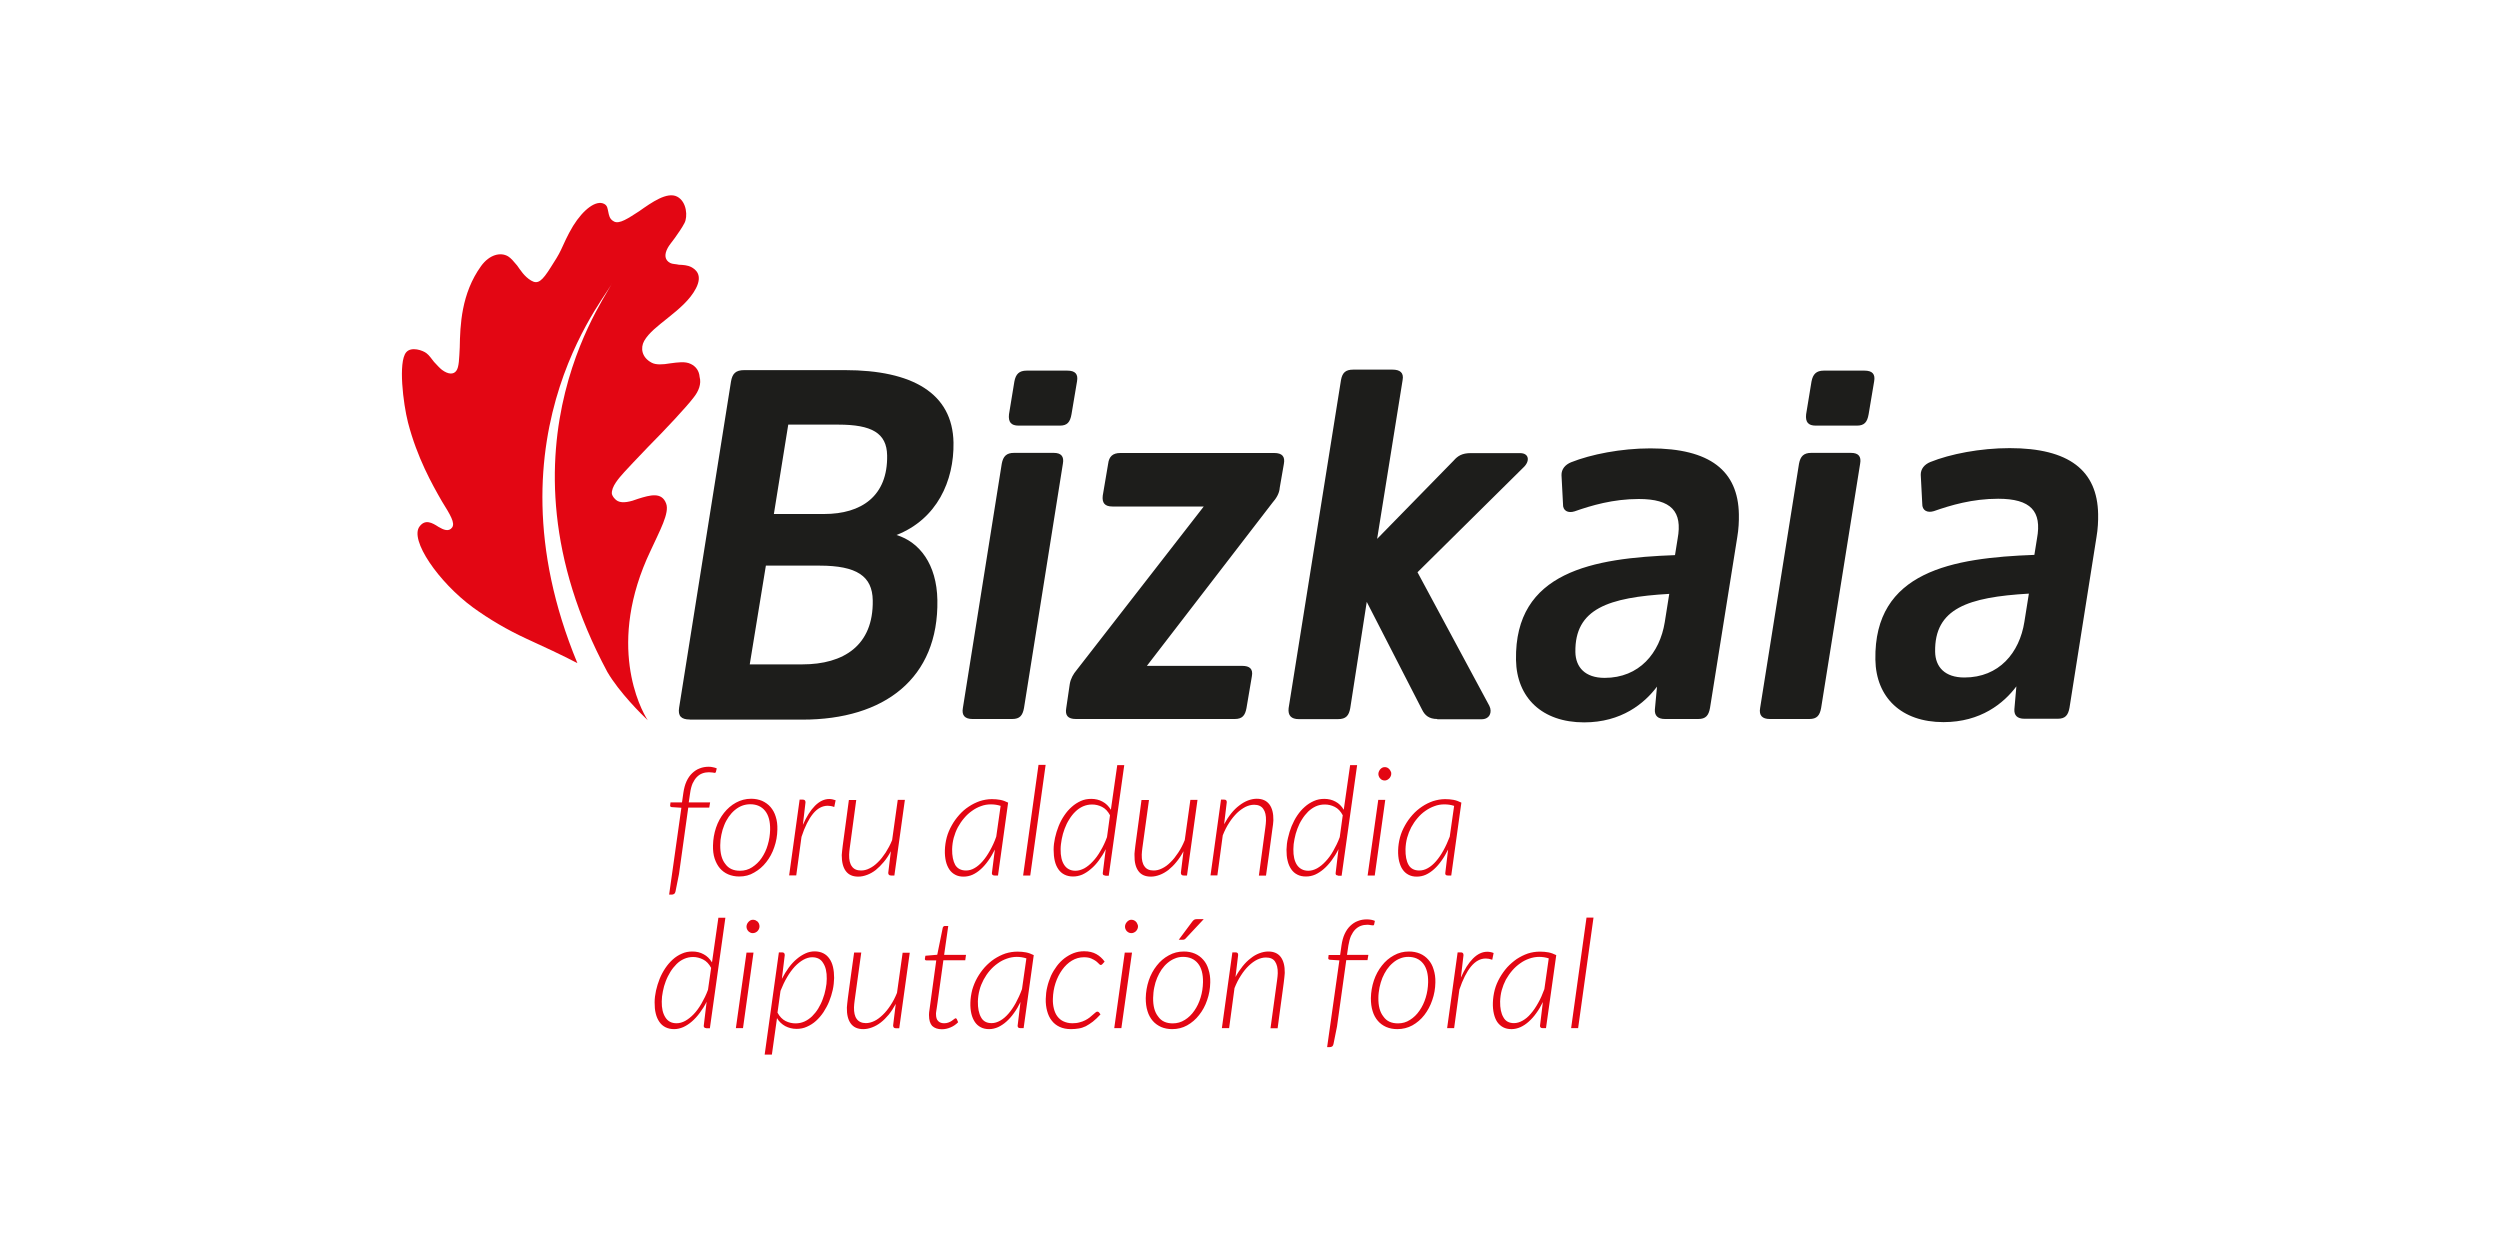 <?xml version="1.0" encoding="utf-8"?>
<!-- Generator: Adobe Illustrator 26.0.3, SVG Export Plug-In . SVG Version: 6.00 Build 0)  -->
<svg version="1.1" id="Capa_1" xmlns="http://www.w3.org/2000/svg" xmlns:xlink="http://www.w3.org/1999/xlink" x="0px" y="0px"
	 viewBox="0 0 200 100" style="enable-background:new 0 0 200 100;" xml:space="preserve">
<style type="text/css">
	.st0{fill:#E30613;}
	.st1{fill:#1D1D1B;}
</style>
<g>
	<path class="st0" d="M51.84,35.76c-0.91,0.95-1.66,1.74-1.9,2.01c-0.43,0.48-1.05,1.17-0.99,1.75c0.05,0.19,0.23,0.44,0.48,0.57
		c0.38,0.19,1.01,0.05,1.63-0.19c0.96-0.3,1.88-0.56,2.23,0.38c0.29,0.75-0.51,2.17-1.24,3.77c-3.56,7.46-0.83,12.66-0.23,13.57
		c-0.47-0.44-2.28-2.23-3.23-3.86c-9.83-18.3,0.71-31.01,0.33-31.09c0.34,0.24-10.47,11.67-2.73,30.38
		c-1.26-0.66-2.65-1.3-4.11-1.97c-1.47-0.68-2.93-1.53-4.25-2.49c-2.76-2.03-5.09-5.42-4.26-6.48c0.45-0.59,0.99-0.3,1.51,0.04
		c0.39,0.23,0.82,0.42,1.09,0.05c0.25-0.36-0.13-0.99-0.82-2.1c-0.77-1.34-1.98-3.48-2.71-6.3c-0.39-1.53-0.79-4.84-0.15-5.61
		c0.41-0.5,1.36-0.15,1.63,0.07c0.22,0.16,0.42,0.47,0.6,0.69c0.24,0.26,0.48,0.52,0.64,0.64c0.5,0.37,0.92,0.38,1.14,0.08
		c0.23-0.3,0.23-1,0.28-1.88c0.03-1.77,0.12-4.31,1.71-6.51c0.67-0.92,1.56-1.13,2.16-0.77c0.22,0.13,0.47,0.43,0.72,0.73
		c0.28,0.39,0.57,0.87,1.11,1.2c0.55,0.33,0.88,0.06,1.59-1.07c0.32-0.5,0.61-0.95,0.81-1.38c0.26-0.54,0.48-1.11,0.97-1.92
		c0.82-1.32,1.84-2.09,2.48-1.76c0.27,0.14,0.27,0.37,0.33,0.63c0.06,0.26,0.08,0.58,0.46,0.78c0.43,0.23,1.14-0.26,2.01-0.82
		c1.02-0.72,2.24-1.58,3.04-1.17c0.79,0.41,0.85,1.62,0.59,2.11c-0.19,0.37-0.48,0.78-0.76,1.18c-0.26,0.35-0.48,0.62-0.58,0.81
		c-0.3,0.55-0.24,0.98,0.2,1.21c0.16,0.09,0.45,0.08,0.7,0.14c0.34,0.01,0.69,0.04,0.97,0.18c0.38,0.2,0.93,0.64,0.39,1.7
		c-0.48,0.93-1.36,1.66-2.26,2.38c-0.77,0.62-1.52,1.18-1.89,1.84c-0.3,0.55-0.21,1.31,0.61,1.74c0.34,0.18,0.89,0.15,1.46,0.05
		c0.63-0.08,1.21-0.18,1.67,0.05c0.41,0.2,0.66,0.55,0.7,1.04c0.15,0.54-0.07,1.13-0.48,1.64C54.95,32.52,53.24,34.35,51.84,35.76
		 M125.69,82.25l1.23-8.84h0.56l-1.23,8.84H125.69L125.69,82.25z M55.06,64.61l-0.74,5.31l-0.28,1.4c-0.02,0.08-0.05,0.15-0.11,0.19
		c-0.05,0.04-0.12,0.06-0.19,0.06h-0.21l0.98-6.95l-0.77-0.05c-0.09-0.01-0.13-0.05-0.13-0.13l0.03-0.25h0.92l0.11-0.77
		c0.05-0.34,0.13-0.65,0.25-0.91c0.12-0.26,0.27-0.48,0.45-0.65c0.18-0.17,0.38-0.31,0.61-0.39c0.22-0.09,0.46-0.13,0.72-0.13
		c0.11,0,0.23,0.01,0.34,0.04c0.11,0.02,0.21,0.05,0.3,0.09l-0.07,0.29c-0.01,0.04-0.04,0.07-0.09,0.07c-0.04,0-0.11-0.01-0.19-0.03
		c-0.08-0.01-0.17-0.02-0.28-0.02c-0.18,0-0.36,0.03-0.52,0.09c-0.17,0.06-0.31,0.16-0.44,0.29c-0.13,0.13-0.24,0.3-0.34,0.51
		c-0.09,0.21-0.16,0.47-0.2,0.77l-0.11,0.75h1.71l-0.07,0.42H55.06L55.06,64.61z M59.2,69.66c0.35,0,0.68-0.09,0.97-0.28
		c0.29-0.19,0.55-0.43,0.76-0.74c0.21-0.31,0.38-0.66,0.49-1.05c0.12-0.4,0.18-0.8,0.19-1.22c0.01-0.65-0.12-1.15-0.4-1.5
		c-0.28-0.35-0.68-0.53-1.19-0.53c-0.23,0-0.45,0.04-0.66,0.12c-0.21,0.08-0.4,0.2-0.58,0.35c-0.18,0.15-0.34,0.33-0.48,0.53
		c-0.14,0.21-0.27,0.43-0.36,0.67c-0.1,0.24-0.18,0.5-0.23,0.77c-0.06,0.27-0.09,0.55-0.09,0.83c-0.01,0.64,0.12,1.15,0.4,1.5
		C58.29,69.49,58.68,69.66,59.2,69.66L59.2,69.66z M59.14,70.12c-0.32,0-0.62-0.06-0.88-0.17c-0.26-0.11-0.49-0.28-0.67-0.49
		c-0.18-0.21-0.32-0.48-0.42-0.78c-0.1-0.31-0.14-0.65-0.13-1.05c0.01-0.49,0.09-0.96,0.24-1.41c0.15-0.45,0.37-0.85,0.64-1.19
		c0.27-0.34,0.59-0.62,0.96-0.82c0.37-0.2,0.77-0.31,1.21-0.31c0.32,0,0.62,0.06,0.88,0.17c0.26,0.12,0.49,0.28,0.67,0.49
		c0.18,0.21,0.33,0.47,0.42,0.78c0.1,0.31,0.14,0.65,0.13,1.03c-0.01,0.49-0.09,0.96-0.25,1.41c-0.15,0.45-0.37,0.85-0.64,1.19
		c-0.27,0.35-0.59,0.62-0.96,0.83C59.98,70.02,59.58,70.12,59.14,70.12L59.14,70.12z M63.13,70.04l0.84-6.07h0.26
		c0.14,0,0.21,0.07,0.21,0.22l-0.21,1.8c0.29-0.66,0.61-1.17,0.97-1.53c0.36-0.36,0.74-0.54,1.14-0.54c0.17,0,0.33,0.04,0.51,0.1
		l-0.11,0.54c-0.18-0.07-0.36-0.1-0.52-0.1c-0.43,0-0.83,0.21-1.18,0.64c-0.35,0.43-0.66,1.05-0.92,1.85l-0.42,3.08H63.13
		L63.13,70.04z M68.5,63.99l-0.52,3.85c-0.03,0.19-0.04,0.37-0.05,0.53c-0.01,0.41,0.06,0.73,0.22,0.94
		c0.15,0.22,0.4,0.33,0.73,0.33c0.22,0,0.45-0.05,0.68-0.17c0.23-0.11,0.45-0.27,0.67-0.49c0.22-0.21,0.42-0.47,0.62-0.77
		c0.19-0.3,0.37-0.63,0.52-1l0.45-3.22h0.57l-0.84,6.05h-0.27c-0.08,0-0.13-0.02-0.17-0.06c-0.04-0.04-0.05-0.09-0.05-0.16
		l0.21-1.72c-0.17,0.32-0.36,0.61-0.57,0.86c-0.21,0.25-0.42,0.46-0.64,0.64c-0.22,0.17-0.45,0.3-0.69,0.39
		c-0.24,0.09-0.47,0.14-0.71,0.14c-0.45,0-0.78-0.15-1-0.45c-0.22-0.3-0.32-0.72-0.32-1.27l0.01-0.12l0.02-0.22l0.05-0.43l0.1-0.74
		l0.16-1.18l0.23-1.72H68.5L68.5,63.99z M77.28,69.64c0.23,0,0.46-0.06,0.68-0.19c0.23-0.13,0.45-0.32,0.65-0.55
		c0.21-0.24,0.4-0.52,0.59-0.86c0.19-0.34,0.36-0.7,0.5-1.11l0.35-2.46c-0.24-0.08-0.5-0.12-0.78-0.12c-0.27,0-0.53,0.04-0.79,0.14
		c-0.26,0.09-0.5,0.22-0.72,0.38c-0.23,0.16-0.44,0.35-0.63,0.58c-0.19,0.22-0.36,0.47-0.5,0.73s-0.25,0.55-0.33,0.84
		c-0.08,0.3-0.12,0.6-0.13,0.91c-0.01,0.54,0.08,0.96,0.25,1.27C76.6,69.49,76.89,69.64,77.28,69.64L77.28,69.64z M79.84,70.04
		h-0.28c-0.08,0-0.13-0.02-0.16-0.05c-0.03-0.03-0.05-0.08-0.05-0.13l0.24-1.9c-0.16,0.32-0.33,0.62-0.52,0.88
		c-0.19,0.27-0.39,0.5-0.6,0.69s-0.43,0.34-0.67,0.45c-0.23,0.1-0.47,0.15-0.72,0.15c-0.25,0-0.48-0.05-0.66-0.15
		c-0.19-0.1-0.35-0.24-0.47-0.42c-0.12-0.18-0.22-0.4-0.28-0.66c-0.06-0.26-0.09-0.55-0.08-0.88c0.01-0.35,0.06-0.69,0.15-1.03
		c0.09-0.34,0.23-0.66,0.4-0.96c0.17-0.31,0.37-0.58,0.6-0.84c0.23-0.26,0.48-0.48,0.76-0.66c0.28-0.19,0.57-0.33,0.88-0.44
		c0.31-0.1,0.64-0.16,0.97-0.16c0.24,0,0.47,0.02,0.68,0.06c0.21,0.04,0.42,0.12,0.62,0.22L79.84,70.04L79.84,70.04z M81.85,70.04
		l1.23-8.85h0.57l-1.23,8.85H81.85L81.85,70.04z M86.04,69.66c0.23,0,0.46-0.07,0.7-0.19c0.23-0.13,0.46-0.31,0.68-0.55
		c0.22-0.23,0.43-0.51,0.62-0.85c0.2-0.33,0.37-0.69,0.52-1.1l0.24-1.75c-0.17-0.32-0.38-0.54-0.64-0.67
		c-0.26-0.13-0.52-0.19-0.8-0.19c-0.25,0-0.49,0.05-0.72,0.15c-0.22,0.1-0.43,0.24-0.61,0.42c-0.19,0.18-0.35,0.39-0.49,0.62
		c-0.15,0.23-0.27,0.48-0.37,0.75c-0.1,0.27-0.18,0.54-0.23,0.82c-0.05,0.28-0.09,0.55-0.09,0.81c-0.01,0.55,0.09,0.97,0.29,1.27
		C85.34,69.5,85.64,69.66,86.04,69.66L86.04,69.66z M88.42,70.04c-0.08,0-0.13-0.02-0.16-0.05c-0.03-0.03-0.04-0.08-0.04-0.13
		l0.24-1.93c-0.16,0.33-0.35,0.63-0.55,0.9c-0.2,0.27-0.41,0.5-0.64,0.69c-0.22,0.19-0.45,0.34-0.69,0.45
		c-0.24,0.1-0.49,0.15-0.73,0.15c-0.26,0-0.49-0.05-0.69-0.15c-0.2-0.1-0.36-0.24-0.49-0.43c-0.13-0.19-0.23-0.41-0.29-0.68
		c-0.06-0.26-0.09-0.56-0.09-0.89c0-0.31,0.04-0.62,0.11-0.94c0.07-0.32,0.17-0.64,0.29-0.94c0.12-0.3,0.27-0.59,0.45-0.85
		c0.18-0.27,0.38-0.5,0.6-0.69c0.22-0.2,0.46-0.35,0.72-0.47c0.26-0.12,0.54-0.17,0.84-0.17c0.33,0,0.63,0.07,0.9,0.22
		c0.27,0.14,0.49,0.36,0.67,0.65l0.51-3.57h0.56l-1.24,8.85H88.42L88.42,70.04z M91.92,63.99l-0.53,3.85
		c-0.03,0.19-0.04,0.37-0.05,0.53c-0.01,0.41,0.06,0.73,0.22,0.94c0.15,0.22,0.39,0.33,0.73,0.33c0.22,0,0.44-0.05,0.68-0.17
		c0.23-0.11,0.45-0.27,0.67-0.49c0.22-0.21,0.42-0.47,0.62-0.77c0.2-0.3,0.37-0.63,0.52-1l0.45-3.22h0.57l-0.84,6.05h-0.27
		c-0.08,0-0.13-0.02-0.17-0.06c-0.03-0.04-0.05-0.09-0.05-0.16l0.21-1.72c-0.17,0.32-0.36,0.61-0.57,0.86
		c-0.2,0.25-0.42,0.46-0.64,0.64c-0.23,0.17-0.45,0.3-0.69,0.39c-0.24,0.09-0.47,0.14-0.71,0.14c-0.45,0-0.79-0.15-1-0.45
		c-0.22-0.3-0.32-0.72-0.31-1.27l0-0.12l0.02-0.22l0.05-0.43l0.1-0.74l0.16-1.18l0.23-1.72H91.92L91.92,63.99z M96.84,70.04
		l0.84-6.07h0.26c0.14,0,0.21,0.07,0.2,0.22l-0.21,1.75c0.17-0.32,0.36-0.61,0.56-0.86c0.21-0.26,0.42-0.47,0.65-0.64
		c0.23-0.18,0.46-0.31,0.69-0.4c0.24-0.09,0.47-0.14,0.71-0.14c0.45,0,0.78,0.15,1.01,0.45c0.22,0.29,0.33,0.72,0.32,1.27
		l-0.01,0.13c0,0.05-0.01,0.12-0.02,0.22l-0.06,0.43l-0.1,0.75l-0.16,1.18l-0.24,1.72h-0.57l0.52-3.87
		c0.03-0.19,0.04-0.36,0.05-0.53c0.01-0.41-0.06-0.72-0.22-0.94c-0.15-0.22-0.4-0.33-0.73-0.33c-0.23,0-0.46,0.06-0.69,0.17
		c-0.23,0.12-0.46,0.28-0.68,0.49c-0.22,0.22-0.43,0.47-0.62,0.77c-0.2,0.3-0.37,0.64-0.52,1.02l-0.43,3.2H96.84L96.84,70.04z
		 M104.67,69.66c0.23,0,0.46-0.07,0.69-0.19c0.23-0.13,0.46-0.31,0.68-0.55c0.22-0.23,0.43-0.51,0.62-0.85
		c0.19-0.33,0.37-0.69,0.52-1.1l0.24-1.75c-0.17-0.32-0.38-0.54-0.64-0.67c-0.26-0.13-0.52-0.19-0.8-0.19
		c-0.26,0-0.5,0.05-0.72,0.15c-0.22,0.1-0.42,0.24-0.61,0.42c-0.18,0.18-0.35,0.39-0.49,0.62c-0.15,0.23-0.27,0.48-0.37,0.75
		c-0.1,0.27-0.18,0.54-0.23,0.82c-0.06,0.28-0.09,0.55-0.09,0.81c-0.01,0.55,0.09,0.97,0.29,1.27
		C103.97,69.5,104.27,69.66,104.67,69.66L104.67,69.66z M107.05,70.04c-0.08,0-0.13-0.02-0.16-0.05c-0.03-0.03-0.05-0.08-0.04-0.13
		l0.23-1.93c-0.16,0.33-0.35,0.63-0.55,0.9c-0.2,0.27-0.41,0.5-0.63,0.69c-0.22,0.19-0.45,0.34-0.69,0.45
		c-0.24,0.1-0.48,0.15-0.73,0.15c-0.27,0-0.5-0.05-0.69-0.15c-0.2-0.1-0.36-0.24-0.49-0.43c-0.13-0.19-0.23-0.41-0.29-0.68
		c-0.07-0.26-0.09-0.56-0.09-0.89c0.01-0.31,0.04-0.62,0.12-0.94c0.07-0.32,0.17-0.64,0.29-0.94c0.13-0.3,0.27-0.59,0.45-0.85
		c0.18-0.27,0.38-0.5,0.6-0.69c0.22-0.2,0.46-0.35,0.73-0.47c0.26-0.12,0.54-0.17,0.83-0.17c0.33,0,0.63,0.07,0.9,0.22
		c0.27,0.14,0.49,0.36,0.66,0.65l0.51-3.57h0.56l-1.24,8.85H107.05L107.05,70.04z M111.3,61.91c0,0.07-0.02,0.14-0.05,0.2
		c-0.03,0.07-0.07,0.12-0.12,0.17c-0.05,0.05-0.11,0.09-0.17,0.12c-0.07,0.03-0.13,0.04-0.19,0.04c-0.07,0-0.14-0.02-0.19-0.04
		c-0.06-0.02-0.12-0.07-0.16-0.12c-0.05-0.04-0.08-0.1-0.11-0.17c-0.03-0.06-0.04-0.13-0.04-0.2s0.02-0.14,0.05-0.21
		c0.03-0.07,0.07-0.12,0.11-0.17c0.05-0.05,0.1-0.09,0.16-0.12c0.06-0.03,0.13-0.04,0.2-0.04c0.06,0,0.13,0.01,0.19,0.04
		c0.06,0.03,0.12,0.07,0.16,0.12c0.05,0.05,0.09,0.11,0.11,0.17C111.3,61.77,111.3,61.84,111.3,61.91L111.3,61.91z M110.82,63.99
		l-0.84,6.05h-0.57l0.85-6.05H110.82L110.82,63.99z M113.54,69.64c0.23,0,0.46-0.06,0.69-0.19c0.23-0.13,0.45-0.32,0.65-0.55
		c0.21-0.24,0.4-0.52,0.59-0.86c0.19-0.34,0.35-0.7,0.51-1.11l0.35-2.46c-0.24-0.08-0.5-0.12-0.78-0.12c-0.27,0-0.53,0.04-0.79,0.14
		c-0.26,0.09-0.5,0.22-0.73,0.38c-0.23,0.16-0.44,0.35-0.63,0.58c-0.19,0.22-0.36,0.47-0.5,0.73c-0.14,0.27-0.25,0.55-0.33,0.84
		c-0.08,0.3-0.12,0.6-0.13,0.91c-0.01,0.54,0.07,0.96,0.25,1.27C112.86,69.49,113.15,69.64,113.54,69.64L113.54,69.64z M116.1,70.04
		h-0.28c-0.08,0-0.13-0.02-0.16-0.05c-0.03-0.03-0.04-0.08-0.04-0.13l0.23-1.9c-0.16,0.32-0.33,0.62-0.52,0.88
		c-0.19,0.27-0.39,0.5-0.6,0.69c-0.21,0.19-0.43,0.34-0.67,0.45c-0.23,0.1-0.47,0.15-0.72,0.15c-0.26,0-0.47-0.05-0.66-0.15
		c-0.19-0.1-0.35-0.24-0.47-0.42c-0.13-0.18-0.21-0.4-0.28-0.66c-0.06-0.26-0.09-0.55-0.08-0.88c0.01-0.35,0.06-0.69,0.15-1.03
		c0.09-0.34,0.23-0.66,0.4-0.96c0.17-0.31,0.37-0.58,0.6-0.84c0.23-0.26,0.49-0.48,0.76-0.66c0.28-0.19,0.57-0.33,0.88-0.44
		c0.32-0.1,0.64-0.16,0.97-0.16c0.24,0,0.47,0.02,0.68,0.06c0.21,0.04,0.42,0.12,0.62,0.22L116.1,70.04L116.1,70.04z M54.12,81.86
		c0.23,0,0.46-0.06,0.7-0.19c0.23-0.13,0.46-0.31,0.68-0.54c0.22-0.23,0.43-0.52,0.62-0.85c0.19-0.33,0.37-0.69,0.52-1.1l0.25-1.75
		c-0.17-0.32-0.38-0.54-0.64-0.67c-0.26-0.13-0.53-0.2-0.8-0.2c-0.26,0-0.49,0.05-0.72,0.15c-0.23,0.1-0.43,0.24-0.61,0.42
		c-0.18,0.18-0.35,0.39-0.49,0.62c-0.14,0.23-0.27,0.48-0.37,0.75c-0.1,0.26-0.18,0.53-0.23,0.81c-0.06,0.28-0.09,0.55-0.09,0.81
		c-0.01,0.54,0.09,0.96,0.29,1.27C53.43,81.71,53.73,81.86,54.12,81.86L54.12,81.86z M56.5,82.25c-0.08,0-0.13-0.02-0.16-0.06
		c-0.03-0.03-0.05-0.08-0.04-0.13l0.23-1.92c-0.16,0.33-0.35,0.62-0.55,0.89c-0.2,0.27-0.41,0.5-0.63,0.69
		c-0.22,0.19-0.45,0.34-0.69,0.45c-0.24,0.1-0.48,0.16-0.73,0.16c-0.26,0-0.49-0.05-0.69-0.15c-0.2-0.1-0.36-0.24-0.49-0.43
		c-0.13-0.19-0.23-0.41-0.29-0.67c-0.07-0.27-0.09-0.56-0.09-0.89c0-0.31,0.04-0.62,0.11-0.94c0.07-0.32,0.17-0.63,0.29-0.94
		c0.12-0.3,0.27-0.58,0.45-0.85c0.18-0.27,0.38-0.5,0.6-0.7c0.22-0.2,0.47-0.36,0.73-0.47c0.26-0.12,0.54-0.17,0.84-0.17
		c0.33,0,0.63,0.07,0.9,0.22c0.27,0.14,0.49,0.36,0.67,0.65l0.51-3.57h0.56l-1.24,8.84H56.5L56.5,82.25z M60.76,74.12
		c0,0.08-0.02,0.14-0.05,0.21c-0.03,0.06-0.07,0.12-0.12,0.17c-0.05,0.05-0.11,0.08-0.17,0.11c-0.07,0.03-0.13,0.04-0.2,0.04
		c-0.07,0-0.13-0.01-0.19-0.04c-0.06-0.03-0.11-0.07-0.16-0.11c-0.05-0.05-0.08-0.11-0.11-0.17c-0.03-0.06-0.04-0.13-0.04-0.21
		c0-0.07,0.02-0.14,0.05-0.21c0.03-0.06,0.07-0.12,0.12-0.17c0.05-0.05,0.1-0.09,0.16-0.12c0.06-0.03,0.13-0.04,0.2-0.04
		c0.06,0,0.13,0.02,0.19,0.04c0.06,0.03,0.12,0.07,0.17,0.11c0.05,0.05,0.08,0.11,0.11,0.17C60.75,73.98,60.76,74.05,60.76,74.12
		L60.76,74.12z M60.28,76.21l-0.84,6.04h-0.57l0.85-6.04H60.28L60.28,76.21z M64.97,76.58c-0.23,0-0.46,0.07-0.7,0.2
		c-0.23,0.13-0.46,0.31-0.68,0.54c-0.22,0.24-0.43,0.52-0.62,0.85c-0.2,0.33-0.37,0.7-0.53,1.1l-0.24,1.74
		c0.17,0.32,0.39,0.54,0.64,0.67c0.26,0.13,0.53,0.19,0.8,0.19c0.26,0,0.49-0.05,0.72-0.15c0.22-0.1,0.43-0.25,0.61-0.42
		c0.18-0.18,0.35-0.39,0.49-0.62c0.14-0.24,0.27-0.49,0.36-0.75c0.1-0.26,0.18-0.53,0.23-0.81c0.06-0.27,0.09-0.55,0.09-0.81
		c0.01-0.55-0.09-0.97-0.29-1.27C65.67,76.73,65.37,76.58,64.97,76.58L64.97,76.58z M61.17,84.39l1.14-8.2h0.26
		c0.14,0,0.21,0.07,0.21,0.22l-0.23,1.9c0.17-0.33,0.35-0.63,0.55-0.9c0.2-0.27,0.41-0.5,0.64-0.69c0.22-0.19,0.46-0.34,0.7-0.45
		c0.24-0.11,0.49-0.16,0.73-0.16c0.26,0,0.49,0.05,0.69,0.15c0.2,0.1,0.36,0.24,0.49,0.43c0.13,0.18,0.23,0.41,0.29,0.67
		c0.06,0.26,0.09,0.56,0.09,0.88c-0.01,0.31-0.04,0.63-0.11,0.95c-0.07,0.32-0.17,0.63-0.29,0.93c-0.12,0.3-0.28,0.58-0.45,0.85
		c-0.18,0.27-0.38,0.5-0.6,0.7c-0.22,0.2-0.46,0.35-0.73,0.47c-0.26,0.12-0.54,0.17-0.83,0.17c-0.33,0-0.63-0.08-0.9-0.22
		c-0.27-0.15-0.5-0.36-0.66-0.64l-0.41,2.92H61.17L61.17,84.39z M68.9,76.21l-0.53,3.84c-0.03,0.19-0.04,0.37-0.05,0.53
		c-0.01,0.41,0.06,0.73,0.22,0.94c0.15,0.21,0.4,0.33,0.73,0.33c0.22,0,0.45-0.06,0.68-0.17c0.23-0.11,0.45-0.28,0.67-0.49
		c0.22-0.21,0.43-0.47,0.62-0.76c0.2-0.3,0.37-0.63,0.52-1l0.45-3.21h0.57l-0.84,6.04h-0.27c-0.08,0-0.13-0.02-0.17-0.06
		c-0.03-0.04-0.05-0.1-0.05-0.17l0.21-1.72c-0.17,0.32-0.36,0.61-0.56,0.86c-0.21,0.25-0.42,0.46-0.64,0.63
		c-0.22,0.17-0.45,0.3-0.69,0.39c-0.24,0.09-0.47,0.14-0.71,0.14c-0.45,0-0.78-0.15-1-0.45c-0.22-0.3-0.32-0.72-0.31-1.27l0.01-0.12
		c0-0.04,0.01-0.11,0.02-0.22l0.05-0.43l0.1-0.75l0.16-1.17l0.24-1.72H68.9L68.9,76.21z M74.32,81.23l0-0.09l0.01-0.16
		c0.01-0.07,0.02-0.17,0.04-0.28l0.06-0.44l0.47-3.43h-0.79c-0.08,0-0.12-0.04-0.12-0.12l0.04-0.25l0.95-0.08l0.44-2.16
		c0.01-0.04,0.03-0.07,0.06-0.1c0.03-0.03,0.06-0.04,0.1-0.04h0.28l-0.33,2.31h1.75l-0.06,0.43h-1.75L75,80.23l-0.06,0.41
		l-0.04,0.26l-0.02,0.15l0,0.07c0,0.26,0.05,0.45,0.18,0.57c0.12,0.12,0.28,0.17,0.47,0.17c0.13,0,0.25-0.02,0.35-0.06
		c0.11-0.04,0.2-0.09,0.27-0.14c0.08-0.05,0.14-0.1,0.19-0.14c0.05-0.04,0.09-0.06,0.11-0.06c0.07,0.03,0.08,0.04,0.09,0.06
		l0.11,0.26c-0.17,0.17-0.36,0.31-0.6,0.41c-0.23,0.1-0.47,0.15-0.7,0.15c-0.33,0-0.59-0.09-0.78-0.27
		C74.41,81.89,74.32,81.61,74.32,81.23L74.32,81.23z M79.33,81.85c0.23,0,0.46-0.07,0.69-0.2c0.23-0.13,0.44-0.31,0.65-0.55
		c0.21-0.24,0.4-0.52,0.59-0.86c0.18-0.33,0.35-0.7,0.5-1.11l0.35-2.46c-0.24-0.08-0.5-0.12-0.77-0.12c-0.27,0-0.54,0.05-0.79,0.14
		c-0.26,0.09-0.5,0.21-0.73,0.38c-0.23,0.16-0.44,0.35-0.63,0.57c-0.19,0.22-0.36,0.47-0.5,0.73c-0.14,0.27-0.26,0.55-0.33,0.84
		c-0.08,0.29-0.12,0.6-0.13,0.9c-0.01,0.54,0.08,0.97,0.25,1.27C78.65,81.7,78.93,81.85,79.33,81.85L79.33,81.85z M81.89,82.25
		h-0.28c-0.08,0-0.13-0.02-0.16-0.06c-0.03-0.03-0.04-0.08-0.04-0.13l0.23-1.9c-0.16,0.33-0.33,0.62-0.52,0.88
		c-0.19,0.27-0.39,0.49-0.6,0.68c-0.21,0.19-0.44,0.34-0.67,0.45c-0.23,0.1-0.47,0.16-0.72,0.16c-0.26,0-0.48-0.05-0.67-0.15
		c-0.19-0.1-0.35-0.24-0.47-0.42c-0.12-0.18-0.22-0.4-0.28-0.66c-0.06-0.26-0.09-0.55-0.08-0.88c0.01-0.35,0.06-0.69,0.15-1.04
		c0.1-0.34,0.23-0.66,0.4-0.96c0.17-0.3,0.37-0.58,0.6-0.84c0.23-0.25,0.48-0.47,0.76-0.66c0.28-0.18,0.57-0.33,0.89-0.44
		c0.32-0.1,0.64-0.15,0.97-0.15c0.24,0,0.47,0.02,0.68,0.06c0.21,0.04,0.42,0.12,0.62,0.22L81.89,82.25L81.89,82.25z M87.43,81.73
		c-0.19,0.15-0.39,0.27-0.57,0.37c-0.19,0.09-0.37,0.15-0.57,0.18c-0.19,0.03-0.39,0.05-0.61,0.05c-0.35,0-0.65-0.06-0.91-0.18
		c-0.26-0.12-0.47-0.29-0.63-0.5c-0.17-0.21-0.29-0.47-0.37-0.77c-0.08-0.29-0.12-0.62-0.11-0.97c0.01-0.32,0.04-0.64,0.12-0.95
		c0.07-0.32,0.18-0.61,0.3-0.9c0.13-0.28,0.29-0.54,0.47-0.78c0.18-0.24,0.39-0.45,0.61-0.62c0.23-0.17,0.47-0.31,0.73-0.41
		c0.26-0.1,0.54-0.15,0.84-0.15c0.2,0,0.38,0.02,0.54,0.06c0.16,0.04,0.3,0.09,0.44,0.17c0.13,0.07,0.25,0.16,0.36,0.26
		c0.11,0.1,0.21,0.21,0.3,0.34l-0.18,0.2c-0.04,0.04-0.08,0.07-0.13,0.07c-0.04,0-0.09-0.03-0.15-0.1
		c-0.06-0.06-0.13-0.13-0.23-0.21c-0.1-0.07-0.22-0.14-0.38-0.21c-0.16-0.07-0.35-0.1-0.59-0.1c-0.34,0-0.66,0.09-0.96,0.27
		c-0.3,0.18-0.56,0.43-0.78,0.74c-0.22,0.31-0.4,0.66-0.53,1.06c-0.13,0.4-0.2,0.82-0.21,1.26c-0.01,0.28,0.02,0.54,0.08,0.78
		c0.06,0.24,0.15,0.45,0.28,0.62c0.13,0.17,0.29,0.31,0.49,0.4s0.43,0.15,0.7,0.15c0.21,0,0.41-0.02,0.58-0.07
		c0.17-0.04,0.32-0.1,0.46-0.17c0.13-0.07,0.25-0.14,0.35-0.22c0.1-0.09,0.19-0.16,0.27-0.23l0.2-0.17c0.05-0.05,0.1-0.07,0.15-0.07
		c0.05,0,0.09,0.02,0.13,0.06l0.12,0.16C87.83,81.38,87.62,81.58,87.43,81.73L87.43,81.73z M91.04,74.12c0,0.08-0.02,0.14-0.05,0.21
		c-0.03,0.06-0.07,0.12-0.12,0.17c-0.05,0.05-0.11,0.08-0.17,0.11c-0.06,0.03-0.13,0.04-0.19,0.04c-0.07,0-0.13-0.01-0.2-0.04
		c-0.06-0.03-0.11-0.07-0.16-0.11c-0.05-0.05-0.08-0.11-0.11-0.17c-0.03-0.06-0.04-0.13-0.04-0.21c0-0.07,0.02-0.14,0.05-0.21
		c0.03-0.06,0.07-0.12,0.12-0.17c0.05-0.05,0.1-0.09,0.16-0.12c0.06-0.03,0.12-0.04,0.19-0.04c0.06,0,0.13,0.02,0.19,0.04
		c0.06,0.03,0.12,0.07,0.16,0.11c0.05,0.05,0.09,0.11,0.11,0.17C91.03,73.98,91.04,74.05,91.04,74.12L91.04,74.12z M90.56,76.21
		l-0.85,6.04h-0.57l0.84-6.04H90.56L90.56,76.21z M96.29,73.54l-1.44,1.54c-0.06,0.07-0.14,0.1-0.23,0.1H94.3l1.08-1.45
		c0.05-0.07,0.11-0.12,0.15-0.15c0.05-0.03,0.12-0.05,0.22-0.05H96.29L96.29,73.54z M93.82,81.87c0.35,0,0.67-0.09,0.97-0.28
		c0.29-0.18,0.55-0.43,0.76-0.74c0.21-0.3,0.38-0.65,0.5-1.05c0.12-0.39,0.18-0.8,0.19-1.22c0.01-0.65-0.12-1.15-0.4-1.5
		c-0.28-0.35-0.68-0.53-1.19-0.53c-0.24,0-0.46,0.04-0.66,0.13c-0.21,0.08-0.4,0.2-0.58,0.35c-0.18,0.15-0.34,0.33-0.48,0.53
		c-0.14,0.21-0.26,0.43-0.36,0.67c-0.1,0.24-0.18,0.5-0.23,0.77c-0.06,0.27-0.08,0.55-0.09,0.83c-0.01,0.64,0.12,1.14,0.4,1.49
		C92.91,81.7,93.31,81.87,93.82,81.87L93.82,81.87z M93.77,82.33c-0.32,0-0.62-0.06-0.88-0.17c-0.26-0.12-0.49-0.28-0.67-0.49
		c-0.18-0.21-0.33-0.47-0.42-0.78c-0.1-0.31-0.14-0.65-0.14-1.04c0.01-0.49,0.09-0.96,0.24-1.41c0.15-0.45,0.37-0.85,0.64-1.19
		c0.27-0.35,0.59-0.62,0.96-0.82c0.37-0.21,0.77-0.31,1.21-0.31c0.33,0,0.62,0.06,0.88,0.17c0.26,0.11,0.49,0.28,0.67,0.49
		c0.19,0.21,0.33,0.47,0.42,0.78c0.1,0.31,0.15,0.65,0.14,1.04c-0.01,0.49-0.09,0.96-0.25,1.41c-0.15,0.45-0.37,0.85-0.64,1.19
		c-0.27,0.35-0.59,0.62-0.96,0.83C94.61,82.23,94.21,82.33,93.77,82.33L93.77,82.33z M97.75,82.25l0.84-6.06h0.26
		c0.14,0,0.21,0.07,0.2,0.22l-0.21,1.75c0.17-0.32,0.36-0.6,0.57-0.86c0.2-0.25,0.42-0.47,0.65-0.64c0.22-0.18,0.45-0.31,0.69-0.4
		c0.24-0.09,0.48-0.14,0.71-0.14c0.45,0,0.78,0.15,1,0.44c0.22,0.3,0.33,0.72,0.32,1.27l-0.01,0.13c0,0.04-0.01,0.12-0.02,0.22
		l-0.05,0.43l-0.1,0.75l-0.16,1.18l-0.23,1.72h-0.57l0.53-3.87c0.03-0.19,0.04-0.37,0.05-0.53c0.01-0.41-0.07-0.72-0.22-0.94
		c-0.15-0.22-0.39-0.32-0.73-0.32c-0.23,0-0.46,0.06-0.69,0.17c-0.23,0.11-0.46,0.28-0.68,0.49c-0.22,0.21-0.43,0.47-0.62,0.77
		c-0.2,0.3-0.37,0.64-0.52,1.02l-0.43,3.2H97.75L97.75,82.25z M107.7,76.82l-0.74,5.3l-0.28,1.4c-0.02,0.09-0.05,0.15-0.1,0.19
		c-0.06,0.04-0.12,0.06-0.2,0.06h-0.21l0.98-6.94l-0.76-0.05c-0.09-0.01-0.13-0.05-0.13-0.13l0.03-0.25h0.92l0.11-0.77
		c0.05-0.34,0.13-0.65,0.25-0.91c0.12-0.26,0.27-0.48,0.45-0.65c0.18-0.17,0.38-0.31,0.61-0.39c0.22-0.09,0.46-0.13,0.72-0.13
		c0.11,0,0.22,0.01,0.34,0.03c0.11,0.02,0.21,0.05,0.3,0.09l-0.06,0.29c-0.01,0.05-0.03,0.07-0.09,0.07c-0.04,0-0.1-0.01-0.18-0.02
		c-0.08-0.02-0.18-0.03-0.28-0.03c-0.18,0-0.36,0.03-0.52,0.09c-0.16,0.06-0.31,0.16-0.44,0.29c-0.13,0.13-0.24,0.3-0.34,0.51
		c-0.09,0.21-0.16,0.47-0.21,0.77l-0.11,0.75h1.71l-0.07,0.42H107.7L107.7,76.82z M111.84,81.87c0.35,0,0.67-0.09,0.96-0.28
		c0.29-0.18,0.55-0.43,0.76-0.74c0.21-0.3,0.38-0.65,0.5-1.05c0.12-0.39,0.18-0.8,0.19-1.22c0.01-0.65-0.12-1.15-0.4-1.5
		c-0.28-0.35-0.68-0.53-1.19-0.53c-0.23,0-0.45,0.04-0.66,0.13c-0.21,0.08-0.4,0.2-0.57,0.35c-0.18,0.15-0.34,0.33-0.48,0.53
		c-0.14,0.21-0.26,0.43-0.36,0.67c-0.1,0.24-0.17,0.5-0.23,0.77c-0.05,0.27-0.09,0.55-0.09,0.83c-0.01,0.64,0.12,1.14,0.4,1.49
		C110.93,81.7,111.32,81.87,111.84,81.87L111.84,81.87z M111.78,82.33c-0.33,0-0.62-0.06-0.88-0.17c-0.27-0.12-0.49-0.28-0.67-0.49
		c-0.18-0.21-0.33-0.47-0.42-0.78c-0.1-0.31-0.14-0.65-0.14-1.04c0.01-0.49,0.09-0.96,0.24-1.41c0.15-0.45,0.37-0.85,0.64-1.19
		c0.27-0.35,0.59-0.62,0.96-0.82c0.37-0.21,0.77-0.31,1.21-0.31c0.33,0,0.62,0.06,0.88,0.17c0.26,0.11,0.49,0.28,0.67,0.49
		c0.19,0.21,0.33,0.47,0.42,0.78c0.1,0.31,0.15,0.65,0.14,1.04c-0.01,0.49-0.09,0.96-0.25,1.41c-0.15,0.45-0.37,0.85-0.63,1.19
		c-0.27,0.35-0.59,0.62-0.96,0.83C112.62,82.23,112.22,82.33,111.78,82.33L111.78,82.33z M115.77,82.25l0.84-6.06h0.26
		c0.14,0,0.21,0.07,0.21,0.22l-0.21,1.8c0.29-0.66,0.61-1.17,0.97-1.53c0.36-0.36,0.74-0.54,1.14-0.54c0.16,0,0.34,0.03,0.51,0.1
		l-0.11,0.54c-0.19-0.07-0.36-0.1-0.52-0.1c-0.43,0-0.82,0.21-1.18,0.64c-0.35,0.43-0.66,1.04-0.93,1.85l-0.42,3.08H115.77
		L115.77,82.25z M121.12,81.85c0.23,0,0.46-0.07,0.69-0.2c0.23-0.13,0.45-0.31,0.65-0.55c0.21-0.24,0.4-0.52,0.59-0.86
		c0.19-0.33,0.35-0.7,0.5-1.11l0.35-2.46c-0.24-0.08-0.5-0.12-0.77-0.12c-0.27,0-0.54,0.05-0.79,0.14c-0.26,0.09-0.5,0.21-0.73,0.38
		c-0.23,0.16-0.44,0.35-0.63,0.57c-0.19,0.22-0.36,0.47-0.51,0.73c-0.14,0.27-0.25,0.55-0.33,0.84c-0.08,0.29-0.12,0.6-0.13,0.9
		c-0.01,0.54,0.08,0.97,0.26,1.27C120.44,81.7,120.73,81.85,121.12,81.85L121.12,81.85z M123.68,82.25h-0.28
		c-0.08,0-0.13-0.02-0.16-0.06c-0.03-0.03-0.04-0.08-0.04-0.13l0.23-1.9c-0.16,0.33-0.33,0.62-0.52,0.88
		c-0.19,0.27-0.39,0.49-0.6,0.68c-0.21,0.19-0.43,0.34-0.67,0.45c-0.23,0.1-0.47,0.16-0.72,0.16c-0.26,0-0.48-0.05-0.67-0.15
		c-0.19-0.1-0.34-0.24-0.47-0.42c-0.12-0.18-0.21-0.4-0.27-0.66c-0.06-0.26-0.09-0.55-0.08-0.88c0.01-0.35,0.06-0.69,0.15-1.04
		c0.09-0.34,0.23-0.66,0.4-0.96c0.17-0.3,0.37-0.58,0.6-0.84c0.23-0.25,0.49-0.47,0.76-0.66c0.28-0.18,0.57-0.33,0.89-0.44
		c0.31-0.1,0.63-0.15,0.97-0.15c0.24,0,0.47,0.02,0.68,0.06c0.21,0.04,0.42,0.12,0.62,0.22L123.68,82.25L123.68,82.25z"/>
	<path class="st1" d="M145.69,56.64c-0.11,0.6-0.34,0.88-0.94,0.88h-3.17c-0.59,0-0.88-0.28-0.77-0.88l3.11-19.54
		c0.11-0.6,0.38-0.87,0.98-0.87h3.18c0.59,0,0.84,0.28,0.73,0.87L145.69,56.64 M149.49,33.14c-0.11,0.63-0.34,0.91-0.94,0.91h-3.29
		c-0.6,0-0.84-0.28-0.77-0.91l0.43-2.62c0.11-0.59,0.39-0.87,0.98-0.87h3.26c0.63,0,0.88,0.28,0.77,0.87L149.49,33.14L149.49,33.14z
		 M136.8,56.64c-0.11,0.6-0.34,0.88-0.94,0.88h-2.66c-0.59,0-0.84-0.28-0.81-0.76l0.17-1.83c-1.01,1.35-2.85,2.86-5.83,2.86
		c-3.37,0-5.4-1.98-5.45-5c-0.12-7.07,6.17-8.14,12.72-8.38l0.21-1.31c0.4-2.18-0.49-3.18-3.11-3.18c-2.06,0-3.8,0.52-5.14,0.99
		c-0.51,0.16-0.95-0.04-0.92-0.6l-0.12-2.3c-0.01-0.48,0.3-0.84,0.77-1.03c1.58-0.63,3.99-1.11,6.34-1.11
		c4.77,0,7.02,1.79,7.08,5.28c0.01,0.56-0.02,1.19-0.13,1.83L136.8,56.64L136.8,56.64z M133.54,47.51
		c-4.88,0.28-7.56,1.19-7.51,4.65c0.02,1.23,0.79,2.07,2.34,2.07c2.78,0,4.41-1.99,4.81-4.45L133.54,47.51L133.54,47.51z
		 M114.98,57.52c-0.68,0-1-0.32-1.2-0.72l-4.44-8.65l-1.32,8.5c-0.11,0.6-0.34,0.88-0.98,0.88h-3.14c-0.59,0-0.88-0.28-0.81-0.88
		l4.19-26.25c0.11-0.6,0.38-0.83,0.98-0.83h3.14c0.59,0,0.92,0.24,0.81,0.83l-2.04,12.71l6.13-6.27c0.31-0.36,0.67-0.59,1.34-0.59
		h3.97c0.72,0,0.81,0.64,0.26,1.15l-8.47,8.38l5.75,10.69c0.25,0.51,0.02,1.07-0.62,1.07H114.98L114.98,57.52z M102.38,39.01
		c-0.03,0.48-0.3,0.88-0.57,1.19L91.75,53.27h7.63c0.59,0,0.88,0.24,0.77,0.83l-0.43,2.54c-0.11,0.6-0.34,0.88-0.94,0.88H86.07
		c-0.63,0-0.88-0.28-0.77-0.88l0.28-1.91c0.07-0.44,0.3-0.83,0.54-1.11l10.18-13.1h-7.31c-0.6,0-0.84-0.28-0.77-0.87l0.43-2.54
		c0.07-0.6,0.38-0.87,0.98-0.87h12.31c0.63,0,0.88,0.28,0.77,0.87L102.38,39.01L102.38,39.01z M81.92,56.64
		c-0.11,0.6-0.34,0.88-0.94,0.88h-3.18c-0.6,0-0.88-0.28-0.77-0.88l3.11-19.54c0.11-0.6,0.38-0.87,0.98-0.87h3.18
		c0.59,0,0.84,0.28,0.73,0.87L81.92,56.64L81.92,56.64z M85.72,33.14c-0.11,0.63-0.34,0.91-0.93,0.91h-3.3
		c-0.6,0-0.84-0.28-0.77-0.91l0.43-2.62c0.11-0.59,0.38-0.87,0.98-0.87h3.26c0.63,0,0.88,0.28,0.77,0.87L85.72,33.14L85.72,33.14z
		 M55.18,57.56c-0.68,0-0.96-0.28-0.85-0.95l4.15-26.09c0.11-0.64,0.38-0.91,1.06-0.91h8.06c5.36,0,8.61,1.83,8.68,5.8
		c0.05,3.06-1.32,6.12-4.56,7.39c1.84,0.56,3.22,2.34,3.27,5.2c0.11,6.27-4.24,9.57-10.79,9.57H55.18L55.18,57.56z M64.19,53.15
		c3.3,0,5.69-1.51,5.63-5.12c-0.03-1.94-1.28-2.78-4.26-2.78h-4.29l-1.29,7.9H64.19L64.19,53.15z M65.93,41.12
		c2.98,0,5.1-1.43,5.04-4.69c-0.03-1.79-1.24-2.46-3.9-2.46h-4.01l-1.15,7.15H65.93L65.93,41.12z M162.31,47.49
		c-4.88,0.28-7.56,1.19-7.5,4.65c0.02,1.23,0.79,2.06,2.34,2.06c2.78,0,4.41-1.98,4.8-4.45L162.31,47.49L162.31,47.49z
		 M165.56,56.62c-0.11,0.6-0.34,0.88-0.94,0.88h-2.66c-0.59,0-0.84-0.28-0.81-0.76l0.16-1.83c-1.01,1.35-2.85,2.86-5.83,2.86
		c-3.38,0-5.4-1.98-5.45-5c-0.12-7.07,6.17-8.14,12.72-8.38l0.21-1.31c0.4-2.18-0.49-3.18-3.11-3.18c-2.06,0-3.8,0.52-5.14,0.99
		c-0.51,0.16-0.95-0.04-0.93-0.6l-0.12-2.3c-0.01-0.48,0.3-0.84,0.77-1.03c1.58-0.64,3.99-1.11,6.34-1.11
		c4.76,0,7.02,1.79,7.08,5.28c0.01,0.56-0.02,1.19-0.13,1.83L165.56,56.62L165.56,56.62z"/>
</g>
</svg>
